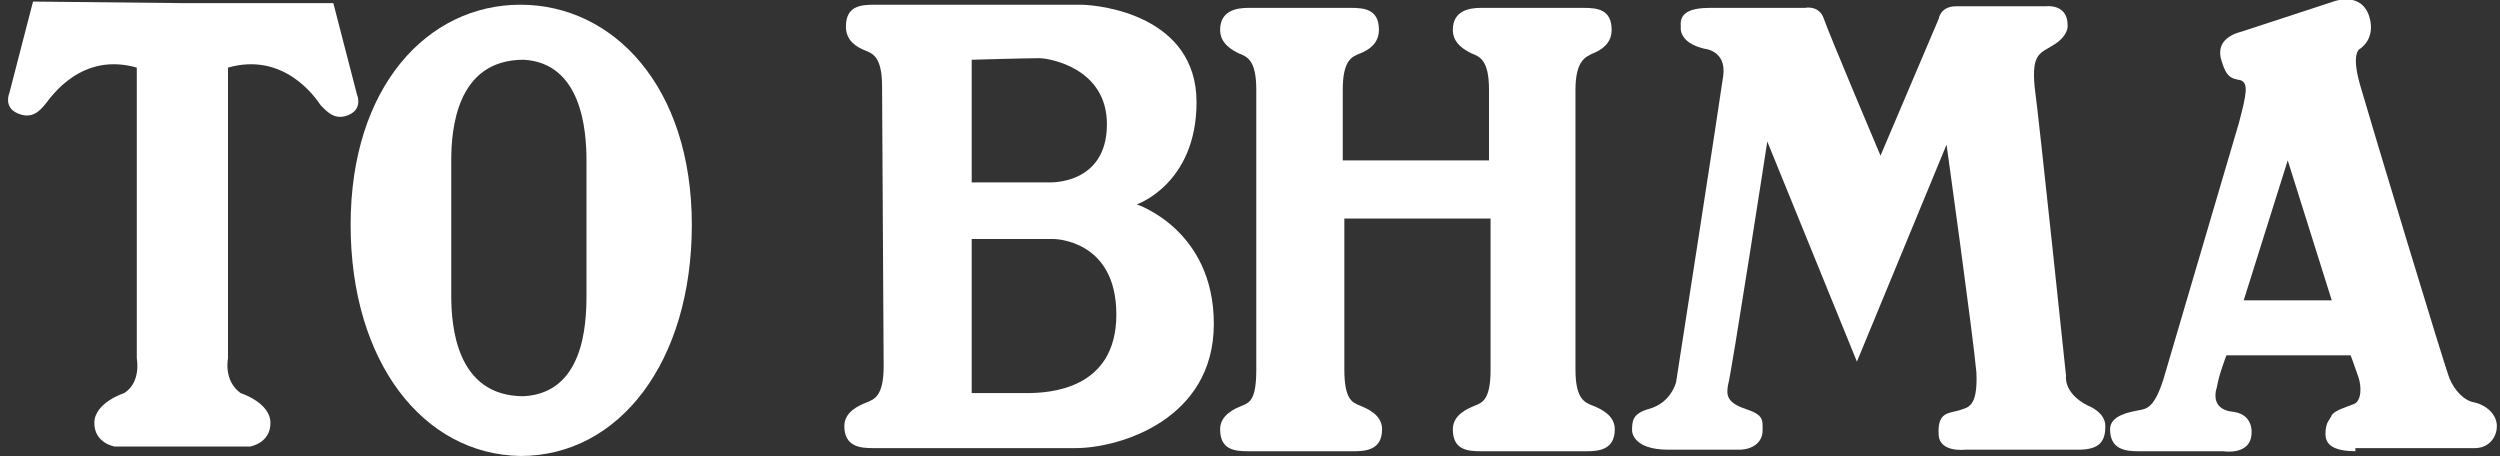 <?xml version="1.0" encoding="utf-8"?>
<!-- Generator: Adobe Illustrator 25.4.1, SVG Export Plug-In . SVG Version: 6.00 Build 0)  -->
<svg version="1.1" id="Layer_1" xmlns="http://www.w3.org/2000/svg" xmlns:xlink="http://www.w3.org/1999/xlink" x="0px" y="0px"
	 width="159px" height="29px" viewBox="0 0 159 29" style="enable-background:new 0 0 159 29;" xml:space="preserve">
<rect x="0" y="0" width="159" height="29" fill="#333333" stroke="none"/>
<style type="text/css">
	.st0{fill:#FFFFFF;}
</style>
<path class="st0" d="M11.7,0.2h9.5l1.5,5.8c0,0,0.4,0.9-0.5,1.3c-0.9,0.4-1.4-0.2-1.8-0.6C20,6.1,18,3.3,14.5,4.3v18.5
	c0,0-0.3,1.4,0.8,2.2c0,0,1.9,0.6,1.9,1.9s-1.3,1.5-1.3,1.5h-4.3H7.3c0,0-1.3-0.2-1.3-1.5C6,25.6,7.9,25,7.9,25
	c1.1-0.7,0.8-2.2,0.8-2.2V4.3C5.2,3.3,3.3,6.1,2.9,6.6C2.5,7.1,2,7.6,1.1,7.2C0.2,6.8,0.6,5.9,0.6,5.9l1.5-5.8L11.7,0.2L11.7,0.2z"
	/>
<path class="st0" d="M37.3,10.2c0-1.9-0.3-6.2-4-6.4c-4.3,0-4.6,4.5-4.6,6.4v8.6c0,1.9,0.3,6.4,4.6,6.4c3.8-0.2,4-4.5,4-6.4V10.2z
	 M22.3,14.3c0-8.8,4.9-14,10.8-14S44,5.5,44,14.3C44,23,39.4,29,33.1,29C26.9,28.9,22.3,23,22.3,14.3z"/>
<path class="st0" d="M61.8,3.8v7.8h4.9c0,0,3.7,0.2,3.7-3.7c0-3.6-3.7-4.2-4.3-4.2C65.3,3.7,61.8,3.8,61.8,3.8z M61.9,25h3.4
	c1.4,0,5.7-0.2,5.7-5s-4-4.8-4-4.8h-5.2V25z M55.5,28.5c-0.8,0-1.8-0.1-1.8-1.4c0-0.9,0.9-1.3,1.4-1.5c0.5-0.2,1.1-0.4,1.1-2.3
	L56.1,5.5c0-1.9-0.6-2.1-1.1-2.3s-1.2-0.6-1.2-1.5c0-1.3,0.9-1.4,1.8-1.4h13.1c1.3,0,7.4,0.7,7.4,6.2c0,5.2-3.8,6.5-3.8,6.5
	s4.9,1.6,4.9,7.6c0,6.1-6,7.9-8.8,7.9H55.5z"/>
<path class="st0" d="M94.8,23.5c0,1.9-0.5,2.1-1,2.3c-0.5,0.2-1.4,0.6-1.4,1.5c0,1.3,0.9,1.4,1.8,1.4h6.7c0.8,0,1.8-0.1,1.8-1.4
	c0-0.9-0.9-1.3-1.4-1.5c-0.5-0.2-1.1-0.4-1.1-2.3V5.7c0-1.9,0.7-2.1,1.1-2.3c0.5-0.2,1.2-0.6,1.2-1.5c0-1.3-0.9-1.4-1.8-1.4h-6.5
	c-0.8,0-1.8,0.2-1.8,1.4c0,0.9,0.8,1.3,1.2,1.5c0.5,0.2,1.1,0.4,1.1,2.3v4.5h-9.3V5.7c0-1.9,0.6-2.1,1.1-2.3
	c0.5-0.2,1.2-0.6,1.2-1.5c0-1.3-0.9-1.4-1.8-1.4h-6.5c-0.8,0-1.8,0.2-1.8,1.4c0,0.9,0.8,1.3,1.2,1.5c0.5,0.2,1.1,0.4,1.1,2.3v17.8
	c0,1.9-0.4,2.1-0.9,2.3c-0.5,0.2-1.4,0.6-1.4,1.5c0,1.3,0.9,1.4,1.8,1.4h6.7c0.8,0,1.8-0.1,1.8-1.4c0-0.9-0.9-1.3-1.4-1.5
	c-0.5-0.2-1-0.4-1-2.3v-9.6h9.3L94.8,23.5L94.8,23.5z"/>
<path class="st0" d="M106.1,28.6c-2.3,0-2.3-1.2-2.3-1.2c0-0.6,0-1.1,1.1-1.4c1.4-0.4,1.7-1.7,1.7-1.7s2.8-18,3-19.5
	c0.2-1.6-1.2-1.7-1.2-1.7c-1.7-0.4-1.5-1.4-1.5-1.4c-0.1-0.9,0.6-1.2,1.9-1.2h6c0,0,0.9-0.2,1.2,0.7c0.3,0.9,3.6,8.7,3.6,8.7
	l3.7-8.7c0,0,0.1-0.8,1.1-0.8h5.7c0,0,1.4-0.2,1.4,1.2c0,0,0.1,0.6-0.8,1.2c-0.9,0.6-1.5,0.5-1.3,2.7c0.3,2.2,2,18.4,2,18.4
	s-0.2,1.1,1.4,1.9c0,0,1.1,0.4,1.1,1.3c0,0.9-0.3,1.5-1.7,1.5H125c0,0-1.6,0.2-1.7-0.9c-0.1-1.5,0.6-1.4,1.3-1.6
	c0.5-0.2,1.2-0.1,1.1-2.4c-0.2-2.3-1.9-14.5-1.9-14.5l-5.7,13.8L112.4,9c0,0-2.3,14.9-2.5,15.5c-0.1,0.6-0.1,1.1,1.1,1.5
	c1.2,0.4,1.1,0.7,1.1,1.4c0,0.7-0.6,1.2-1.5,1.2L106.1,28.6L106.1,28.6z"/>
<path class="st0" d="M145.5,10.2l-2.8,8.9h5.6L145.5,10.2z M149.9,28.7c-1.3,0-2-0.3-2-1.1c0-0.8,0.3-0.9,0.4-1.2
	c0.2-0.3,0.9-0.5,1.4-0.7c0.5-0.2,0.5-1.1,0.3-1.7c-0.2-0.6-0.5-1.4-0.5-1.4h-7.9c0,0-0.5,1.3-0.6,2c-0.2,0.6-0.2,1.5,1.1,1.6
	c1.2,0.2,1.1,1.3,1.1,1.3c0,1.5-1.8,1.2-1.8,1.2h-5.4c-0.8,0-1.8-0.1-1.8-1.4c0-0.9,1.3-1.1,1.8-1.2c0.5-0.1,1-0.1,1.6-2l4.8-16.3
	c0.5-1.9,0.6-2.5,0.1-2.7c-0.6-0.1-0.9-0.2-1.2-1.2c-0.4-1.2,0.5-1.7,1.3-1.9l5.8-1.9c0,0,1.8-0.7,2.3,1c0.4,1.4-0.6,2-0.6,2
	s-0.6,0.2,0,2.3c0.6,2.1,5.4,18,5.7,18.7c0.3,0.7,0.9,1.4,1.6,1.5c0.8,0.2,1.4,0.8,1.4,1.5c0,0.7-0.5,1.4-1.4,1.4h-7.6V28.7z"/>
</svg>
